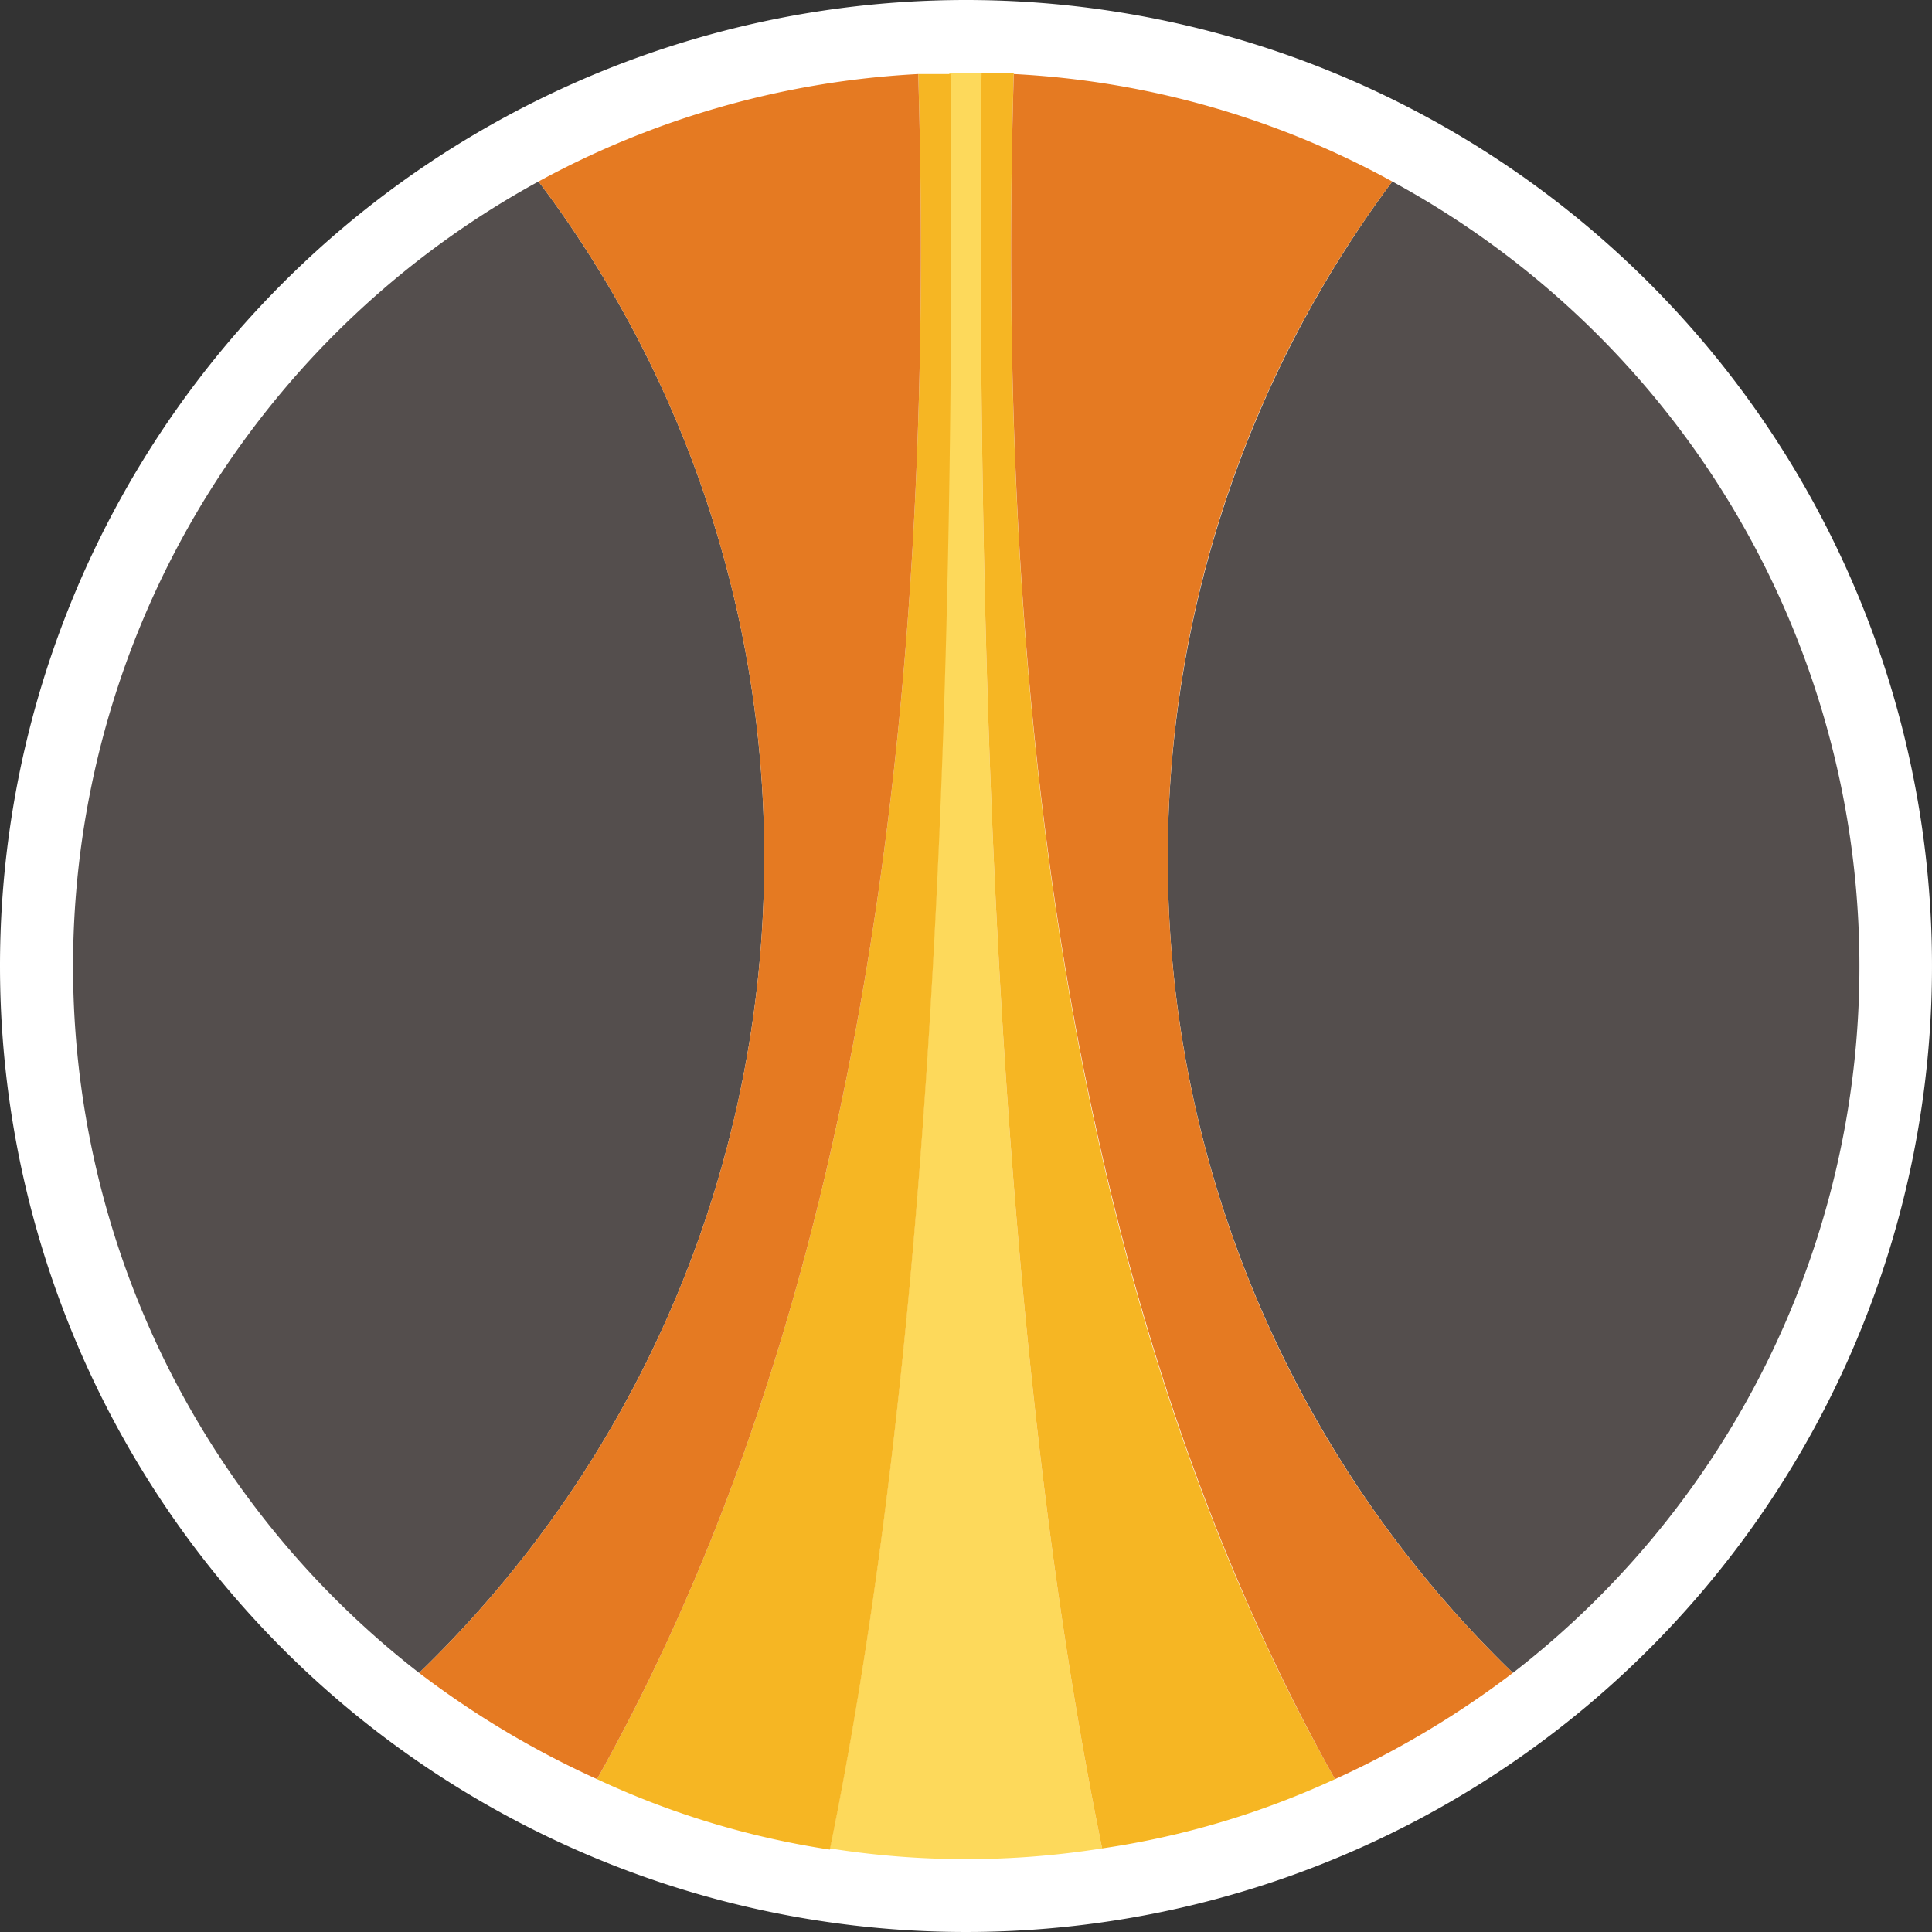 <svg xmlns="http://www.w3.org/2000/svg" viewBox="0 0 161.8 161.8">
  <rect x="0" y="0" width="161.8" height="161.8" fill="#333333" stroke="none"/>
  <defs>
    <style>
      .cls-1 {
        fill: #fff;
      }

      .cls-1, .cls-2, .cls-3, .cls-4, .cls-5 {
        fill-rule: evenodd;
      }

      .cls-2 {
        fill: #544e4d;
      }

      .cls-3 {
        fill: #fdd95b;
      }

      .cls-4 {
        fill: #f6b623;
      }

      .cls-5 {
        fill: #e57a22;
      }
    </style>
  </defs>
  <title>Recurso 2</title>
  <g id="Capa_2" data-name="Capa 2">
    <g id="Capa_1-2" data-name="Capa 1">
      <g>
        <path class="cls-1" d="M80.9,0A80.9,80.9,0,1,1,0,80.9,80.9,80.9,0,0,1,80.9,0"/>
        <path class="cls-2" d="M126.7,140.1A94.9,94.9,0,0,1,116.6,15.2a74.8,74.8,0,0,1,10.1,124.9m-91.6,0A94.7,94.7,0,0,0,64,71.9,93.8,93.8,0,0,0,45.1,15.2a74.9,74.9,0,0,0-10,124.9"/>
        <path class="cls-3" d="M69.5,154.8c6.8-33.3,10.7-80.4,10-148.7h2.7c-.6,68.3,3.3,115.4,10.1,148.7a72.7,72.7,0,0,1-22.8,0"/>
        <path class="cls-4" d="M92.3,154.8C85.5,121.5,81.6,74.4,82.2,6.1h2.7C83,70.6,93.3,116.1,111.8,149a71,71,0,0,1-19.5,5.8M50,149C68.4,116.1,78.8,70.6,76.9,6.2h2.7c.6,68.3-3.3,115.4-10.1,148.7A71,71,0,0,1,50,149"/>
        <path class="cls-5" d="M97.8,71.9a94.4,94.4,0,0,1,18.8-56.7,73.7,73.7,0,0,0-31.7-9C83,70.6,93.4,116.1,111.8,149a77.3,77.3,0,0,0,14.9-8.9A94.7,94.7,0,0,1,97.8,71.9"/>
        <path class="cls-5" d="M45.1,15.2A93.8,93.8,0,0,1,64,71.9a94.7,94.7,0,0,1-28.9,68.2A77.3,77.3,0,0,0,50,149C68.4,116.1,78.8,70.6,76.9,6.2a74.6,74.6,0,0,0-31.8,9"/>
      </g>
    </g>
  </g>
</svg>
